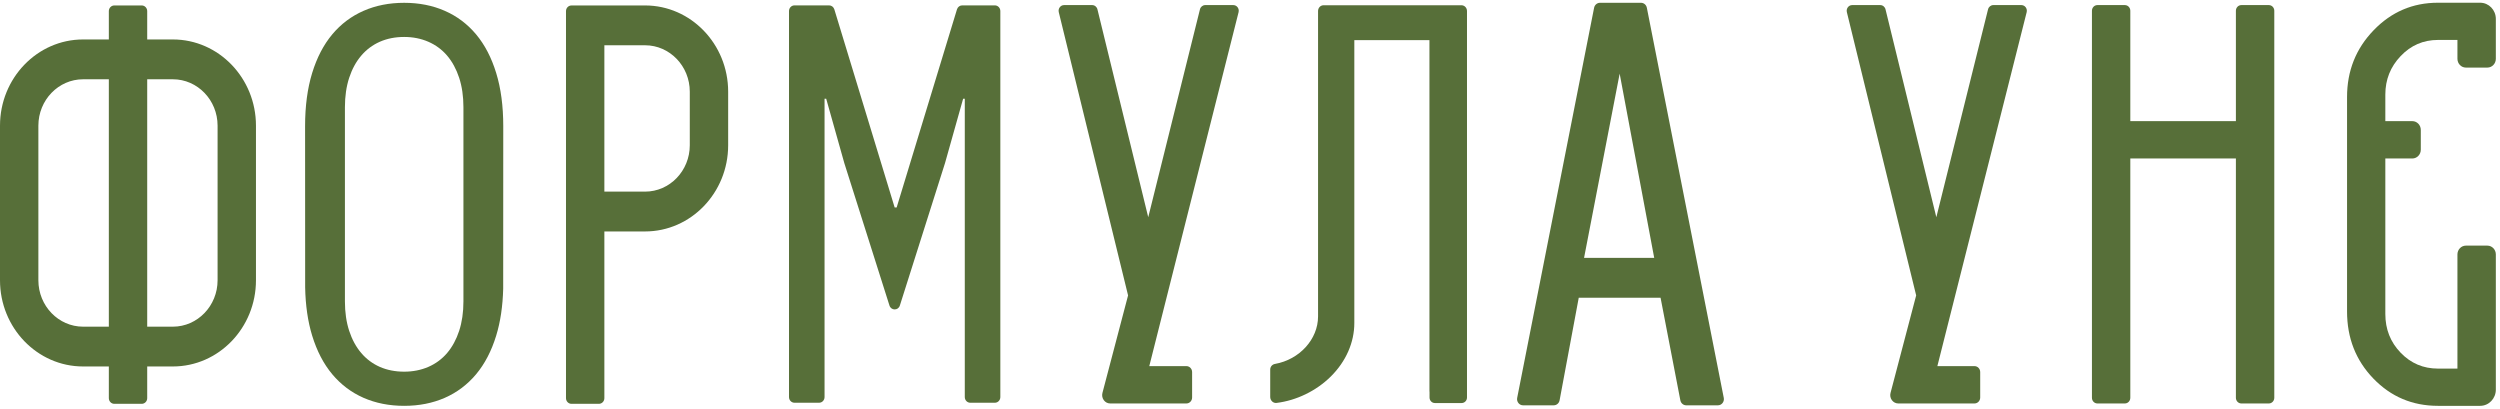<svg width="257" height="42" viewBox="0 0 257 42" fill="none" xmlns="http://www.w3.org/2000/svg">
<path d="M11.188 1.144V40.929C11.188 41.252 11.439 41.513 11.748 41.513H14.572C14.881 41.513 15.133 41.252 15.133 40.931V1.144C15.133 0.821 14.881 0.56 14.57 0.56H11.751C11.439 0.56 11.188 0.821 11.188 1.144Z" fill="#576F39"/>
<path d="M194.346 40.394C194.203 40.938 194.6 41.476 195.144 41.476H202.976C203.303 41.476 203.565 41.202 203.565 40.865V38.248C203.565 37.911 203.303 37.637 202.976 37.637H199.161L208.342 1.253C208.433 0.884 208.167 0.523 207.798 0.523H204.915C204.659 0.523 204.435 0.702 204.371 0.961L199.055 22.331L193.832 0.963C193.77 0.704 193.546 0.523 193.288 0.523H190.403C190.036 0.523 189.768 0.881 189.857 1.249L196.982 30.368L194.346 40.394Z" fill="#576F39"/>
<path d="M113.33 40.394C113.188 40.938 113.584 41.476 114.128 41.476H121.961C122.287 41.476 122.549 41.202 122.549 40.865V38.248C122.549 37.911 122.287 37.637 121.961 37.637H118.146L127.326 1.253C127.418 0.884 127.151 0.523 126.782 0.523H123.899C123.643 0.523 123.419 0.702 123.355 0.961L118.039 22.331L112.817 0.963C112.755 0.704 112.531 0.523 112.273 0.523H109.387C109.021 0.523 108.752 0.881 108.842 1.249L115.966 30.368L113.33 40.394Z" fill="#576F39"/>
<path d="M233.235 0.523H230.413C230.102 0.523 229.85 0.784 229.85 1.105V12.452H218.996V1.105C218.996 0.784 218.746 0.523 218.435 0.523H215.612C215.302 0.523 215.051 0.784 215.051 1.105V40.892C215.051 41.215 215.302 41.476 215.612 41.476H218.435C218.746 41.476 218.996 41.215 218.996 40.892V16.292H229.85V40.892C229.85 41.215 230.102 41.476 230.413 41.476H233.235C233.546 41.476 233.797 41.215 233.797 40.892V1.105C233.797 0.784 233.546 0.523 233.235 0.523Z" fill="#576F39"/>
<path d="M253.494 6.948H255.699C256.181 6.948 256.572 6.543 256.572 6.045V1.944C256.572 1.026 255.851 0.28 254.964 0.28H250.622C248.031 0.28 245.828 1.223 244.007 3.113C242.186 5 241.277 7.288 241.277 9.975V32.024C241.277 34.745 242.177 37.042 243.981 38.914C245.785 40.784 247.997 41.72 250.622 41.72H254.964C255.851 41.72 256.572 40.972 256.572 40.054V26.155C256.572 25.655 256.181 25.25 255.699 25.25H253.494C253.015 25.25 252.624 25.655 252.624 26.155V37.892H250.622C249.112 37.892 247.835 37.348 246.786 36.259C245.734 35.17 245.212 33.843 245.212 32.278V16.293H247.986C248.468 16.293 248.858 15.887 248.858 15.387V13.356C248.858 12.858 248.468 12.453 247.986 12.453H245.212V9.72C245.212 8.189 245.734 6.87 246.786 5.766C247.835 4.662 249.112 4.106 250.622 4.106H252.624V6.045C252.624 6.543 253.015 6.948 253.494 6.948Z" fill="#576F39"/>
<path d="M81.672 41.402H84.204C84.513 41.402 84.764 41.141 84.764 40.818V10.15H84.933L86.795 16.765L91.437 31.409C91.608 31.942 92.337 31.942 92.505 31.409L97.148 16.765L99.01 10.15H99.18V40.818C99.18 41.141 99.432 41.402 99.743 41.402H102.272C102.584 41.402 102.835 41.141 102.835 40.818V1.137C102.835 0.814 102.584 0.553 102.272 0.553H98.913C98.668 0.553 98.453 0.719 98.378 0.96L92.175 21.33H91.972L85.769 0.96C85.694 0.719 85.479 0.553 85.234 0.553H81.672C81.361 0.553 81.109 0.814 81.109 1.137V40.818C81.109 41.141 81.361 41.402 81.672 41.402Z" fill="#576F39"/>
<path d="M166.501 7.572L170.053 26.511H162.841L166.501 7.572ZM156.57 41.667H159.724C160.018 41.667 160.272 41.45 160.327 41.149L162.295 30.607H170.706L172.74 41.154C172.798 41.452 173.05 41.667 173.344 41.667H176.6C176.786 41.667 176.961 41.581 177.078 41.432C177.195 41.282 177.242 41.087 177.204 40.901L169.296 0.798C169.239 0.499 168.987 0.287 168.695 0.287H164.479C164.185 0.287 163.933 0.502 163.874 0.798L155.966 40.901C155.928 41.087 155.975 41.282 156.092 41.432C156.209 41.581 156.384 41.667 156.57 41.667Z" fill="#576F39"/>
<path d="M62.129 4.654H66.315C68.848 4.654 70.91 6.794 70.91 9.423V14.932C70.91 17.561 68.848 19.699 66.315 19.699H62.129V4.654ZM58.744 41.513H61.568C61.877 41.513 62.129 41.252 62.129 40.931V23.793H66.315C71.023 23.793 74.855 19.819 74.855 14.932V9.423C74.855 4.537 71.023 0.56 66.315 0.56H60.09V0.562H58.747C58.435 0.562 58.184 0.823 58.184 1.144V40.931C58.184 41.252 58.435 41.513 58.744 41.513Z" fill="#576F39"/>
<path d="M47.641 30.981C47.641 32.11 47.493 33.119 47.201 34.013C46.907 34.907 46.495 35.664 45.967 36.288C45.436 36.91 44.792 37.385 44.037 37.715C43.282 38.042 42.452 38.208 41.55 38.208C40.625 38.208 39.789 38.042 39.044 37.715C38.3 37.385 37.663 36.91 37.134 36.288C36.603 35.664 36.191 34.907 35.897 34.013C35.605 33.119 35.458 32.11 35.458 30.981V11.026C35.458 9.9 35.605 8.888 35.897 7.994C36.191 7.103 36.603 6.343 37.134 5.722C37.663 5.1 38.3 4.624 39.044 4.294C39.789 3.965 40.625 3.799 41.55 3.799C42.452 3.799 43.282 3.965 44.037 4.294C44.792 4.624 45.436 5.1 45.967 5.722C46.495 6.343 46.907 7.103 47.201 7.994C47.493 8.888 47.641 9.9 47.641 11.026V30.981ZM51.008 34.504C51.443 33.088 51.682 31.481 51.728 29.682C51.733 29.47 51.735 13.181 51.735 12.966C51.735 10.906 51.494 9.085 51.008 7.505C50.524 5.925 49.835 4.602 48.944 3.535C48.052 2.471 46.982 1.663 45.728 1.115C44.476 0.564 43.083 0.289 41.55 0.289C40.015 0.289 38.622 0.564 37.37 1.115C36.119 1.663 35.046 2.471 34.155 3.535C33.263 4.602 32.575 5.925 32.09 7.505C31.606 9.085 31.363 10.906 31.363 12.966C31.363 13.137 31.365 29.381 31.37 29.55C31.406 31.402 31.647 33.053 32.09 34.504C32.575 36.082 33.263 37.405 34.155 38.472C35.046 39.536 36.119 40.344 37.37 40.895C38.622 41.444 40.015 41.72 41.55 41.72C43.083 41.72 44.476 41.444 45.728 40.895C46.982 40.344 48.052 39.536 48.944 38.472C49.835 37.405 50.524 36.082 51.008 34.504Z" fill="#576F39"/>
<path d="M131.224 41.421C133.28 41.171 135.312 40.182 136.801 38.71C138.366 37.161 139.225 35.203 139.225 33.2V4.124H146.947V40.231C146.947 40.246 146.956 40.259 146.956 40.275V40.863C146.956 41.178 147.199 41.432 147.504 41.432H148.103H149.649H150.259C150.562 41.432 150.807 41.178 150.807 40.863V40.231V1.136C150.807 0.802 150.553 0.539 150.231 0.539H136.069C135.747 0.539 135.496 0.802 135.496 1.136V32.536C135.496 34.869 133.593 36.964 131.073 37.411C130.781 37.46 130.578 37.701 130.578 37.993V40.806C130.578 40.983 130.653 41.153 130.781 41.273C130.907 41.388 131.071 41.441 131.224 41.421Z" fill="#576F39"/>
<path d="M22.368 28.813C22.368 31.442 20.306 33.582 17.772 33.582H14.699H11.614H8.541C6.007 33.582 3.945 31.442 3.945 28.813V12.918C3.945 10.289 6.007 8.15 8.541 8.15H11.547H14.765H17.772C20.306 8.15 22.368 10.289 22.368 12.918V28.813ZM17.772 4.056H14.765H11.547H8.541C3.832 4.056 0 8.032 0 12.918V28.813C0 33.699 3.832 37.673 8.541 37.673H11.614H14.699H17.772C22.481 37.673 26.313 33.699 26.313 28.813V12.918C26.313 8.032 22.481 4.056 17.772 4.056Z" fill="#576F39"/>
</svg>
